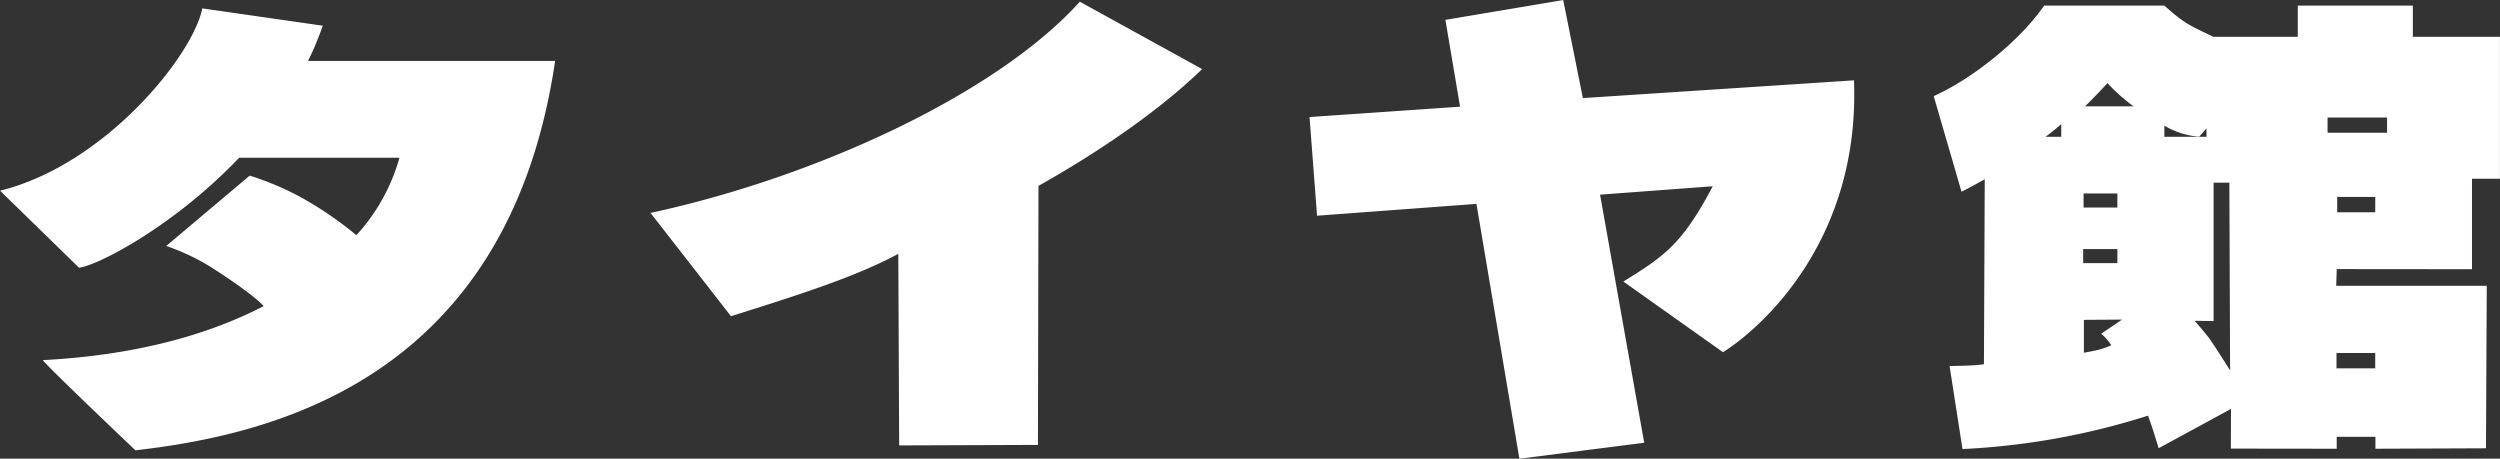 <svg xmlns="http://www.w3.org/2000/svg" width="786" height="144.2" viewBox="0 0 393 72.1">
  <rect x="0" y="0" width="393" height="72.1" fill="#333333" stroke="none"/>
  <defs>
    <style>
      .cls-1 {
        fill: #fff;
        fill-rule: evenodd;
      }
    </style>
  </defs>
  <path id="シェイプ_586_のコピー" data-name="シェイプ 586 のコピー" class="cls-1" d="M116.549,2183.92a47.538,47.538,0,0,0,2.312-5.54l-18.936-2.72c-1.418,7.26-15.115,24.51-31.787,28.66l12.414,12.11c3.223-.45,15.091-6.72,25.165-17.29h25.2a29.928,29.928,0,0,1-6.769,12.17,57.514,57.514,0,0,0-8.615-5.9,45.045,45.045,0,0,0-8.157-3.46l-13.124,11.06a34,34,0,0,1,7.8,3.81c6.386,4.15,7.521,5.64,7.521,5.64-8.457,4.38-19.784,7.71-34.7,8.49-0.353.03,14.544,14.18,14.544,14.18,20.925-2.42,58.527-10.72,65.973-61.21H116.549Zm140.556,1.28-19.231-10.59c-12.867,14.28-41,27.48-67.484,33.2l12.644,16.24c11.351-3.56,19.893-6.34,26.306-9.81l0.135,30.12,21.813-.08,0.087-40.72C241.709,2197.75,250.783,2191.32,257.105,2185.2Zm102.464,1.77-42.614,2.79-3.093-15.41-18.519,3.11,2.305,13.65-23.665,1.63,1.183,15.51,25.058-1.86,6.751,40.06,19.62-2.51-6.94-39,17.713-1.32c-4.869,9.28-7.834,11.11-14.049,14.98l15.667,11.11C346.266,2225.05,360.516,2211.04,359.569,2186.97Zm97.153,29.69v-14.22h4.394v-22.31H447.424v-4.91H429.335v4.91H416.079c-3.681-1.78-4.417-1.96-7.716-4.91h-18.9c-3.94,5.7-11.456,11.59-17.36,14.23l4.37,15.02c1.264-.6,2.381-1.25,3.652-1.95L380,2231.6c-1.723.26-4.34,0.24-5.4,0.29l2.028,13.04a113.8,113.8,0,0,0,29.165-5.25c0.635,1.76.923,2.64,1.669,5.12l11.375-6.18-0.024,6.24,16.643,0.02V2243h6.087v1.88l17.378-.07,0.123-25.54H435.38l0.077-2.63Zm-61.061-11.91h5.316v2.21h-5.316v-2.21Zm-5.982-8.9c0.786-.6,1.429-1.08,2.476-1.99l0,1.99h-2.479Zm5.922,17.64h5.376v2.21H395.6v-2.21Zm4.423,15.13a14.827,14.827,0,0,1-2.27.77c-0.429.1-2.041,0.4-2.041,0.4v-5.17l5.993-.04-3.264,2.22A8.443,8.443,0,0,1,400.024,2228.62Zm-4.135-37.56c1.006-.96,2.823-2.87,3.529-3.65a28.773,28.773,0,0,0,4.105,3.65h-7.634Zm12.474,3.03a12.229,12.229,0,0,0,5.476,1.73l1.14-1.3,0.012,1.33h-6.628v-1.76Zm6.9,33.23c-0.352-.48-2.129-2.55-2.129-2.55l2.97,0.04v-21.75h2.476l0.118,29.52S416.209,2228.59,415.267,2227.32Zm20.16,2.51h6.087v2.41h-6.087v-2.41Zm6.087-22.12H435.53v-2.41h5.984v2.41Zm-7.492-12.5v-2.39h9.356v2.39h-9.356Z" transform="translate(-68.125 -2174.34)"/>
</svg>
